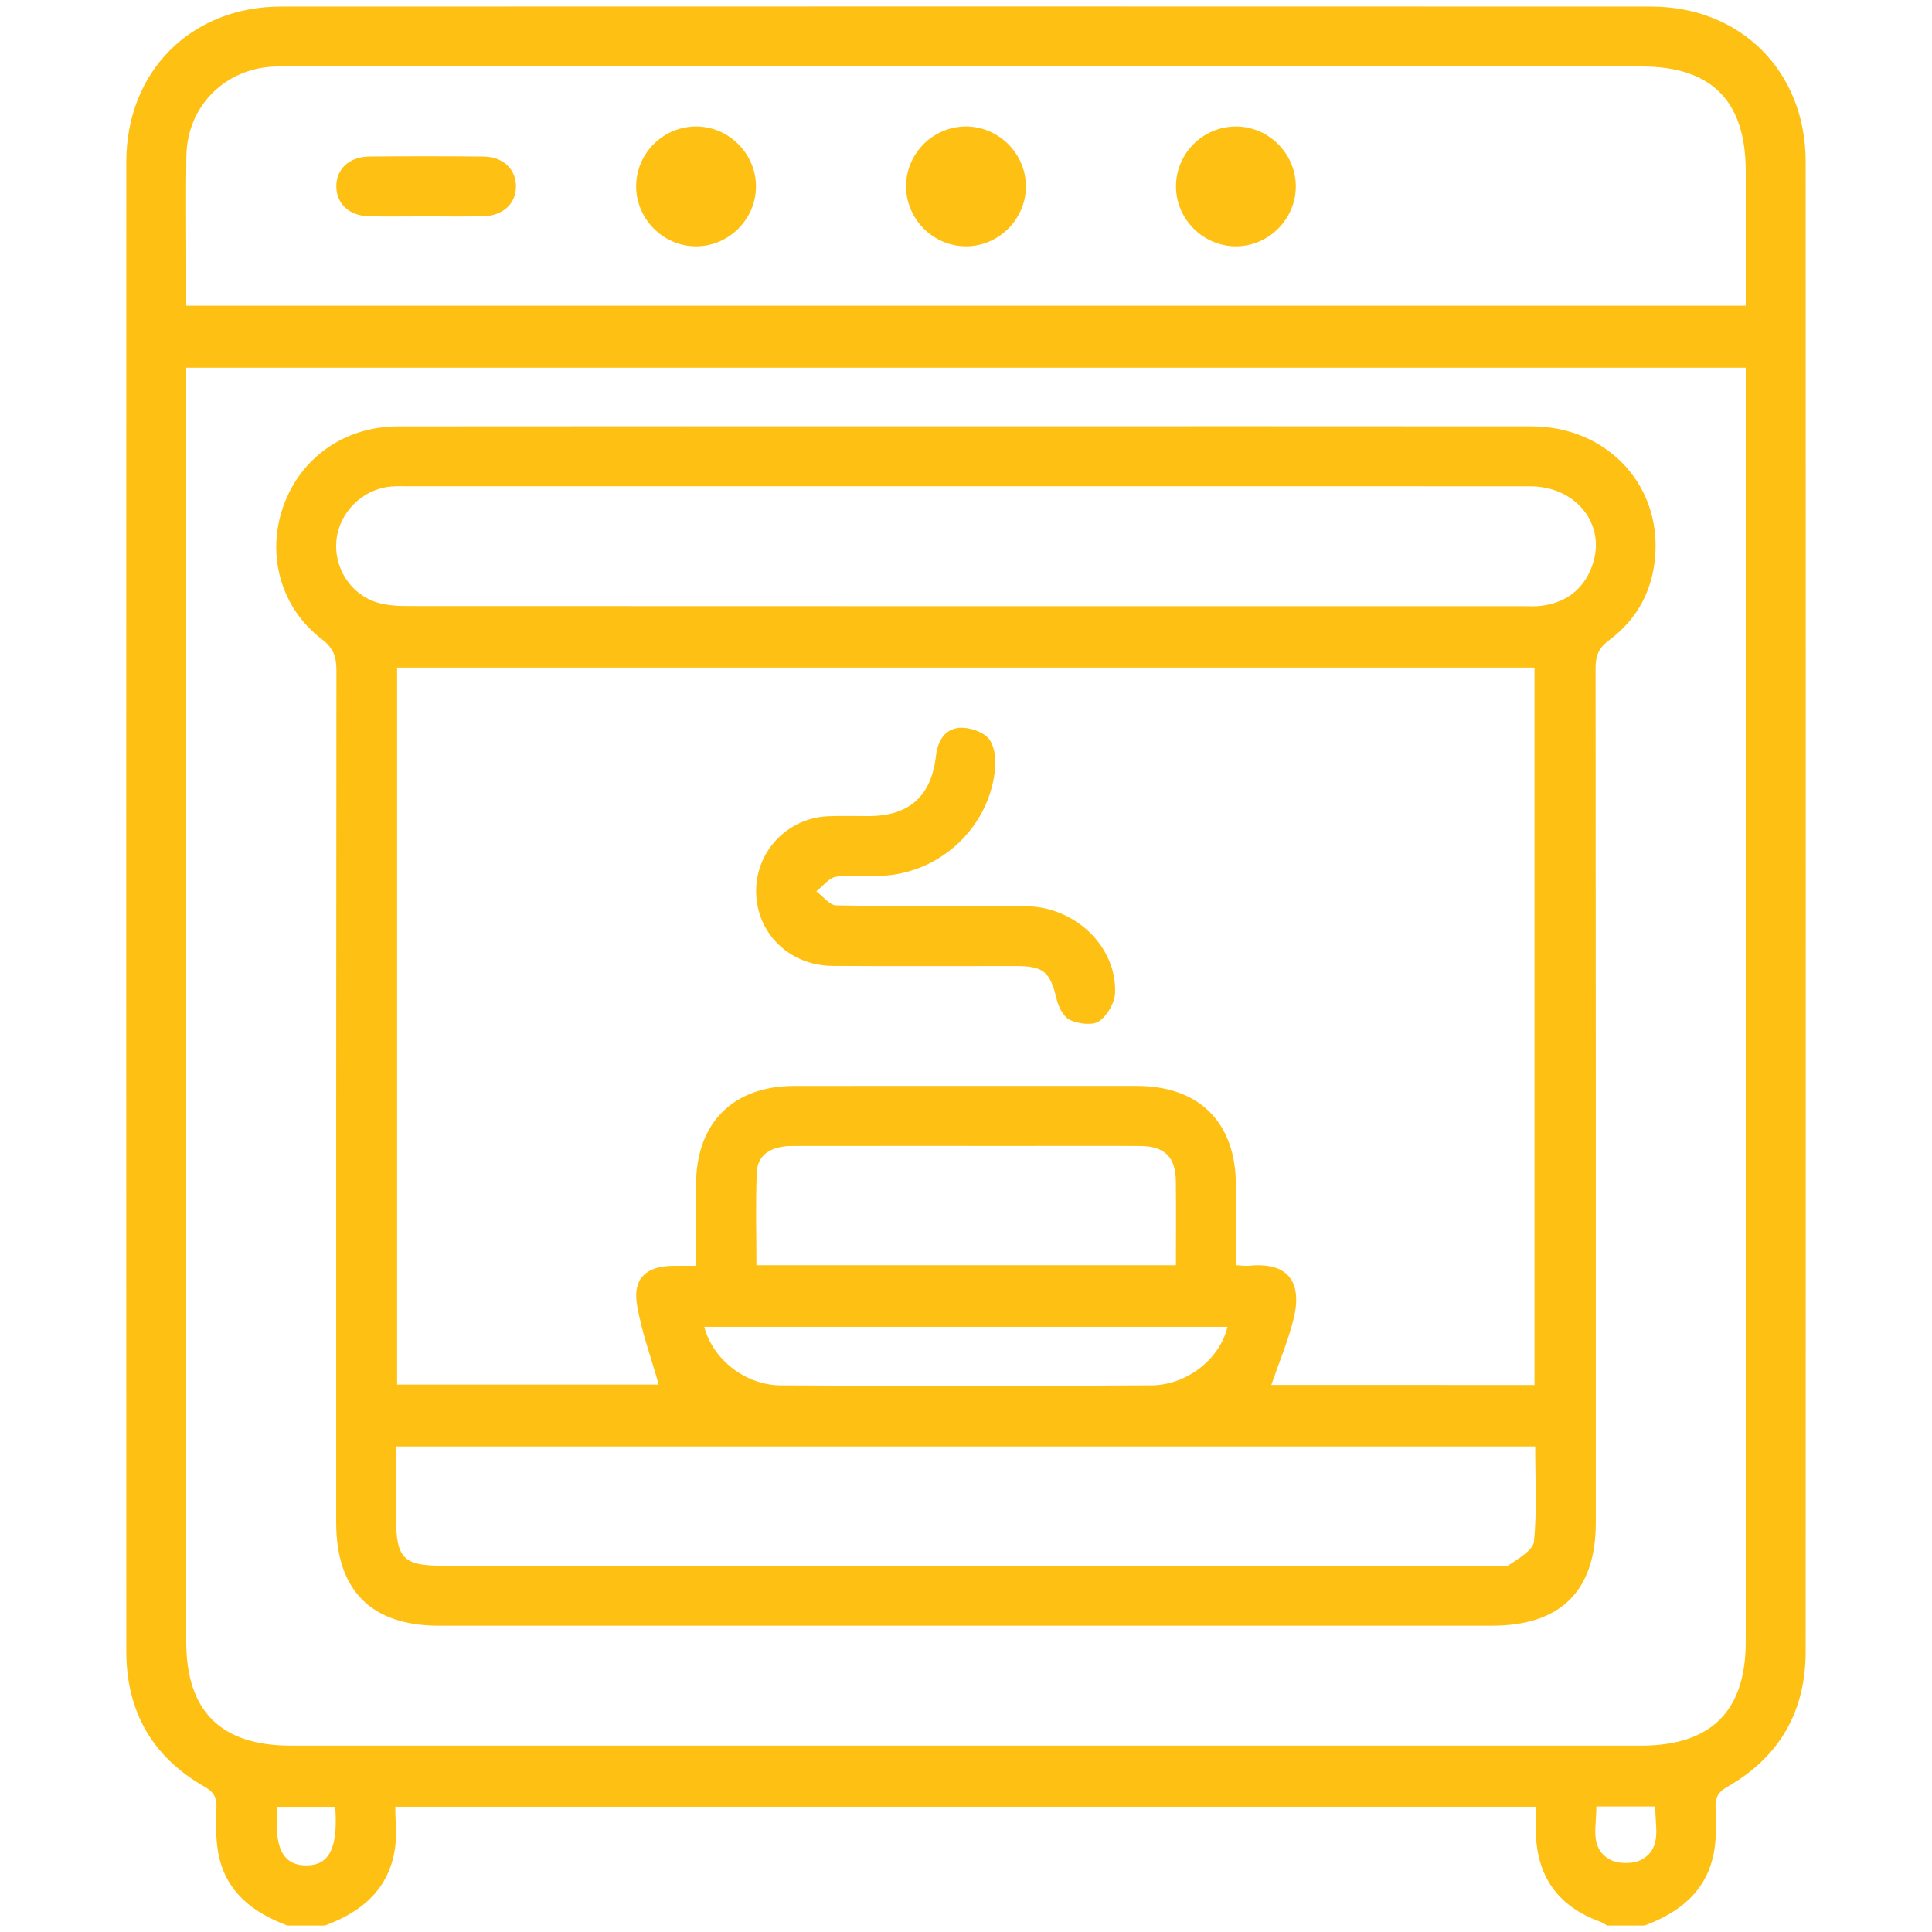<?xml version="1.0" encoding="utf-8"?>
<!-- Generator: Adobe Illustrator 22.0.1, SVG Export Plug-In . SVG Version: 6.00 Build 0)  -->
<svg version="1.1" id="Layer_1" xmlns="http://www.w3.org/2000/svg" xmlns:xlink="http://www.w3.org/1999/xlink" x="0px" y="0px"
	 viewBox="0 0 150 150" style="enable-background:new 0 0 150 150;" xml:space="preserve">
<style type="text/css">
	.st0{fill:#FEC012;}
</style>
<g>
	<path class="st0" d="M22.318,149.5c-2.732-1.018-4.849-2.657-5.384-5.703c-0.199-1.132-0.161-2.319-0.128-3.477
		c0.022-0.77-0.212-1.191-0.909-1.588c-4.057-2.309-6.09-5.848-6.09-10.509c-0.009-38.557-0.01-77.114,0-115.671
		C9.81,5.551,14.828,0.513,21.809,0.509c35.46-0.012,70.918-0.012,106.377,0c6.98,0.002,12.002,5.039,12.005,12.041
		c0.012,38.557,0.009,77.114,0,115.671c-0.002,4.657-2.033,8.202-6.088,10.511c-0.701,0.399-0.937,0.818-0.909,1.588
		c0.04,1.111,0.083,2.247-0.097,3.336c-0.512,3.108-2.623,4.809-5.417,5.845h-2.909c-0.159-0.095-0.309-0.217-0.478-0.278
		c-3.351-1.199-5.032-3.57-5.053-7.146c-0.003-0.607,0-1.213,0-1.802h-88.55c0,1.139,0.131,2.214-0.024,3.248
		c-0.474,3.172-2.588,4.927-5.439,5.977H22.318z M135.539,28.547H14.46v1.693c0,32.398-0.002,64.798,0,97.197
		c0,5.437,2.675,8.095,8.148,8.095c34.926,0,69.854,0,104.781,0c5.467,0,8.15-2.664,8.15-8.095c0.002-32.398,0-64.798,0-97.197
		V28.547z M135.539,23.734c0-3.558,0.002-6.992,0-10.424c0-5.479-2.649-8.15-8.084-8.15c-34.957,0-69.915,0-104.874,0
		c-0.387,0-0.775-0.007-1.163,0.003c-3.9,0.091-6.887,3.051-6.947,6.946c-0.045,2.811-0.01,5.624-0.01,8.435
		c-0.002,1.049,0,2.098,0,3.191H135.539z M26.027,140.282h-4.485c-0.292,3.147,0.402,4.538,2.216,4.55
		C25.564,144.844,26.256,143.497,26.027,140.282 M128.52,140.258h-4.583c0.036,1.513-0.564,3.182,1.025,4.104
		c0.645,0.373,1.86,0.38,2.509,0.012C129.072,143.466,128.48,141.788,128.52,140.258"/>
	<path class="st0" d="M74.988,33.097c14.644,0,29.289-0.011,43.934,0.005c5.6,0.005,9.808,4.216,9.612,9.632
		c-0.104,2.865-1.303,5.265-3.615,6.98c-0.809,0.599-1.04,1.211-1.039,2.162c0.022,22.108,0.019,44.219,0.017,66.327
		c0,5.32-2.718,8.016-8.079,8.016c-27.254,0-54.507,0-81.759,0c-5.229-0.002-7.957-2.74-7.957-7.993
		c0-22.06-0.005-44.12,0.017-66.182c0.002-1.039-0.226-1.727-1.127-2.413c-3.196-2.437-4.323-6.544-3.004-10.298
		c1.334-3.795,4.758-6.226,8.92-6.229C45.601,33.087,60.294,33.097,74.988,33.097 M119.138,107.531V51.832H30.831v55.67h20.31
		c-0.581-2.079-1.343-4.116-1.688-6.219c-0.33-2.009,0.72-2.966,2.74-2.999c0.569-0.009,1.139-0.002,1.848-0.002
		c0-2.204-0.003-4.276,0.002-6.349c0.01-4.74,2.868-7.613,7.598-7.617c8.875-0.007,17.75-0.007,26.624-0.002
		c4.847,0.003,7.677,2.834,7.688,7.676c0.005,2.067,0.002,4.136,0.002,6.243c0.464,0.022,0.751,0.071,1.032,0.043
		c3.308-0.328,4.105,1.572,3.425,4.219c-0.437,1.705-1.127,3.344-1.71,5.035H119.138z M74.995,37.753c-14.405,0-28.811,0-43.215,0
		c-0.485,0-0.973-0.021-1.455,0.024c-2.183,0.207-3.988,2.005-4.204,4.164c-0.212,2.134,1.085,4.202,3.161,4.837
		c0.768,0.235,1.62,0.276,2.433,0.276c28.859,0.014,57.717,0.011,86.576,0.011c0.437,0,0.877,0.029,1.308-0.021
		c1.957-0.231,3.339-1.256,4.014-3.115c1.146-3.156-1.21-6.171-4.823-6.173C104.192,37.748,89.594,37.753,74.995,37.753
		 M30.759,112.303c0,1.99,0,3.826,0,5.662c0,2.997,0.59,3.598,3.531,3.598c27.149,0.002,54.3,0.002,81.449,0
		c0.485,0,1.091,0.166,1.429-0.062c0.745-0.5,1.867-1.154,1.933-1.833c0.233-2.428,0.091-4.892,0.091-7.365H30.759z M91.298,98.234
		c0-2.267,0.017-4.392-0.005-6.516c-0.019-1.889-0.868-2.732-2.773-2.742c-3.053-0.019-6.103-0.005-9.156-0.005
		c-5.959,0-11.917-0.007-17.876,0.003c-1.613,0.003-2.67,0.688-2.728,2.009c-0.107,2.397-0.031,4.802-0.031,7.251H91.298z
		 M95.3,103.016H54.676c0.666,2.513,3.165,4.528,5.948,4.545c9.593,0.057,19.187,0.06,28.78-0.003
		C92.204,107.538,94.739,105.457,95.3,103.016"/>
	<path class="st0" d="M54.099,9.82c2.528,0.029,4.607,2.143,4.595,4.673c-0.012,2.532-2.107,4.623-4.638,4.63
		c-2.585,0.009-4.716-2.162-4.664-4.749C49.44,11.835,51.554,9.79,54.099,9.82"/>
	<path class="st0" d="M79.651,14.466c0.002,2.532-2.081,4.635-4.611,4.656c-2.587,0.022-4.728-2.135-4.692-4.723
		c0.036-2.54,2.136-4.595,4.682-4.58C77.559,9.835,79.649,11.937,79.651,14.466"/>
	<path class="st0" d="M95.993,19.123c-2.526,0.021-4.652-2.057-4.689-4.58c-0.038-2.602,2.083-4.74,4.683-4.723
		c2.53,0.017,4.618,2.119,4.619,4.649C100.607,17,98.523,19.102,95.993,19.123"/>
	<path class="st0" d="M32.984,16.798c-1.455,0-2.911,0.028-4.364-0.008c-1.499-0.038-2.481-0.961-2.507-2.275
		c-0.028-1.373,0.982-2.345,2.564-2.362c2.958-0.028,5.915-0.029,8.875,0.003c1.498,0.016,2.481,0.954,2.507,2.269
		c0.028,1.365-0.991,2.333-2.564,2.366C35.992,16.824,34.487,16.798,32.984,16.798"/>
	<path class="st0" d="M58.705,69.143c0.017-3.092,2.459-5.634,5.581-5.769c1.065-0.047,2.131-0.009,3.198-0.014
		c3.111-0.017,4.828-1.546,5.184-4.673c0.129-1.142,0.673-2.064,1.774-2.174c0.751-0.074,1.783,0.257,2.28,0.789
		c0.469,0.502,0.602,1.519,0.542,2.283c-0.369,4.595-4.261,8.247-8.88,8.416c-1.161,0.043-2.345-0.11-3.481,0.071
		c-0.554,0.088-1.018,0.735-1.524,1.129c0.518,0.381,1.028,1.085,1.553,1.094c4.894,0.086,9.788,0.022,14.683,0.062
		c3.846,0.031,7.08,3.104,6.961,6.718c-0.024,0.775-0.602,1.777-1.241,2.212c-0.518,0.35-1.6,0.209-2.259-0.093
		c-0.499-0.228-0.896-1.011-1.039-1.617c-0.497-2.102-0.989-2.571-3.141-2.573c-4.751-0.005-9.499,0.022-14.248-0.01
		C61.248,74.969,58.686,72.41,58.705,69.143"/>
</g>
</svg>
